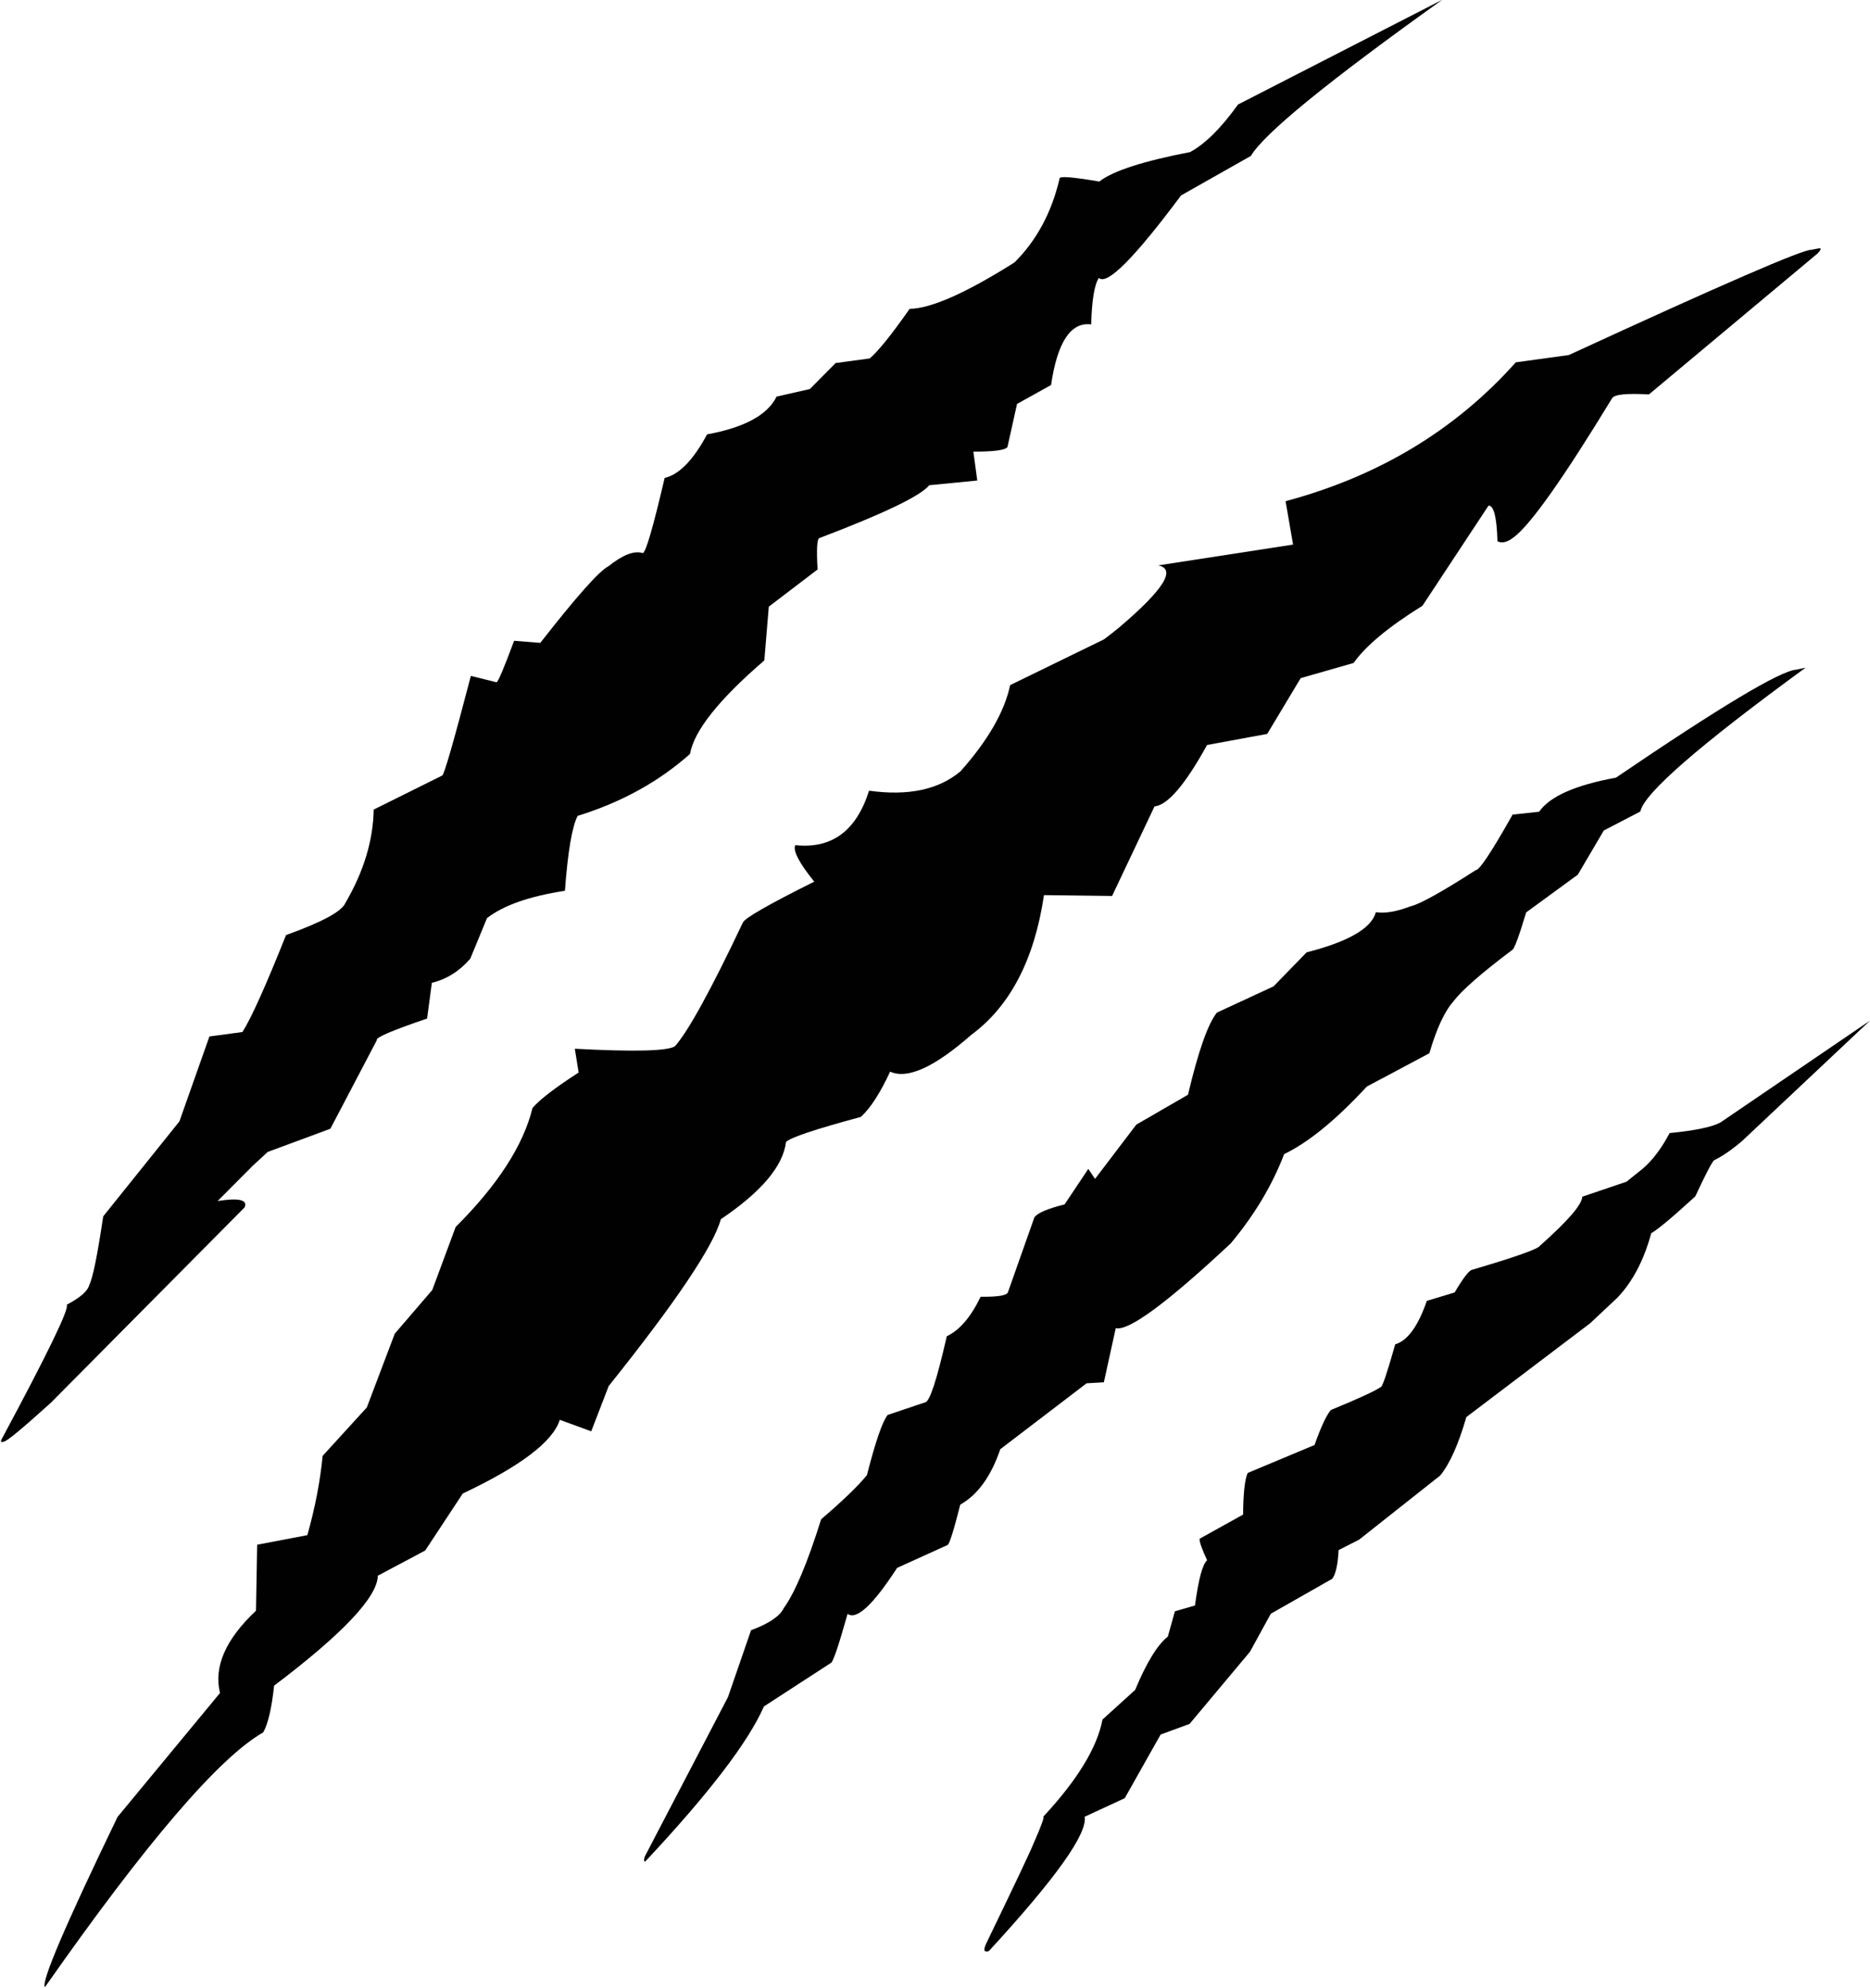 <?xml version="1.0" encoding="UTF-8"?>
<!DOCTYPE svg PUBLIC '-//W3C//DTD SVG 1.0//EN'
          'http://www.w3.org/TR/2001/REC-SVG-20010904/DTD/svg10.dtd'>
<svg height="276.6" preserveAspectRatio="xMidYMid meet" version="1.0" viewBox="1146.2 652.2 260.2 276.6" width="260.2" xmlns="http://www.w3.org/2000/svg" xmlns:xlink="http://www.w3.org/1999/xlink" zoomAndPan="magnify"
><g fill-opacity=".996"
  ><g id="change1_1"
    ><path d="M1176.18,820.185L1176.054,820.165L1175.928,820.145L1176.18,820.185"
    /></g
    ><g id="change1_4"
    ><path d="M1346.885,652.17L1318.461,666.746Q1314.952,671.646,1311.798,673.363Q1301.96,675.259,1299.163,677.463Q1293.574,676.508,1293.636,677.038Q1291.993,684.109,1287.36,688.722Q1277.217,695.118,1272.772,695.177Q1268.985,700.585,1267.213,702.08L1262.476,702.72L1258.892,706.336L1254.255,707.391Q1252.387,711.218,1244.584,712.646Q1241.718,718.004,1238.683,718.706Q1236.227,729.23,1235.618,729.165Q1233.855,728.603,1230.847,731.009Q1228.94,731.979,1221.377,741.662L1217.735,741.37Q1215.575,747.178,1215.283,747.142L1211.718,746.256Q1208.072,760.214,1207.717,760.128L1198.198,764.859Q1198.082,771.307,1194.269,777.834Q1193.547,779.612,1186.002,782.32Q1181.783,792.898,1179.936,795.814L1175.34,796.432L1171.165,808.248L1160.561,821.466Q1159.36,829.556,1158.621,831.014Q1158.29,832.299,1155.487,833.757Q1156.111,834.445,1146.381,852.565Q1146.221,853.011,1146.721,852.815Q1147.256,852.848,1153.266,847.413L1180.237,820.215Q1180.919,818.632,1176.481,819.332L1181.375,814.415L1183.455,812.498L1192.17,809.272L1198.637,796.946Q1198.241,796.453,1205.628,793.938L1206.29,788.969Q1209.378,788.217,1211.636,785.609L1213.964,779.965Q1217.382,777.298,1224.806,776.161Q1225.411,767.988,1226.575,765.735Q1235.705,762.908,1242.211,757.116Q1243.053,752.286,1252.552,744.102L1253.174,736.622L1259.962,731.445Q1259.702,727.031,1260.264,727.058Q1273.685,721.953,1275.503,719.722L1282.182,719.069L1281.639,715.048Q1285.866,715.062,1286.379,714.417L1287.715,708.412L1292.45,705.776Q1293.77,696.799,1298.032,697.344Q1298.171,692.273,1299.1,690.876Q1300.786,692.487,1310.536,679.397L1320.252,673.898Q1323.039,669.205,1346.885,652.17"
    /></g
    ><g id="change1_3"
    ><path d="M1399.231,686.772L1398.227,686.964Q1396.391,686.903,1364.495,701.606L1357.114,702.621Q1344.537,716.732,1325.08,721.945L1326.123,727.983L1307.357,730.878Q1311.215,731.65,1301.855,739.574Q1300.864,740.392,1299.803,741.177L1286.756,747.538Q1285.592,753.063,1279.871,759.511Q1275.323,763.373,1267.126,762.231Q1264.469,770.63,1256.859,769.807Q1256.322,770.945,1259.494,774.888Q1249.812,779.722,1249.553,780.608Q1242.898,794.655,1240.122,797.786Q1238.646,798.804,1226.182,798.141L1226.715,801.451Q1221.825,804.606,1220.298,806.375Q1218.393,814.171,1209.603,822.943L1206.343,831.721L1201.129,837.79L1197.239,848.06L1191.091,854.797Q1190.579,860.12,1188.965,865.829L1181.981,867.158L1181.82,876.341Q1175.47,882.321,1176.812,887.792L1162.555,905.04Q1151.593,927.743,1152.449,928.731Q1173.588,898.547,1182.83,893.271Q1183.834,891.48,1184.34,886.773Q1198.694,875.918,1198.772,871.47L1205.362,867.969L1210.591,860.034Q1222.644,854.342,1224.093,849.78L1228.467,851.377L1230.895,845.08Q1244.955,827.5,1246.502,821.859Q1254.956,816.16,1255.569,811.113Q1256.462,810.194,1265.986,807.625Q1267.992,805.785,1270.055,801.326Q1273.649,802.978,1281.362,796.194Q1289.468,790.205,1291.463,776.764L1300.941,776.88L1306.846,764.417Q1309.59,764.15,1314.157,755.871L1322.527,754.329L1327.182,746.568L1334.539,744.46Q1337.093,740.863,1344.129,736.494L1353.319,722.562Q1354.422,722.515,1354.563,727.521Q1355.487,728.013,1356.827,726.965Q1360.304,724.391,1370.528,707.598Q1371.052,706.821,1375.634,707.091L1399.123,687.457Q1399.874,686.637,1399.231,686.772"
    /></g
    ><g id="change1_5"
    ><path d="M1397.437,745.113L1396.14,745.388Q1392.842,745.601,1371.044,760.419Q1362.572,761.966,1360.359,765.16L1356.67,765.556Q1352.294,773.33,1351.551,773.282Q1344.388,777.878,1342.476,778.318Q1339.52,779.441,1337.645,779.136Q1336.733,782.504,1328.009,784.724L1323.406,789.46L1315.524,793.113Q1313.649,795.456,1311.503,804.54L1304.309,808.702L1298.568,816.253L1297.632,814.859L1294.331,819.802Q1290.771,820.688,1290.127,821.609L1286.456,832.001Q1286.288,832.705,1282.647,832.651Q1280.617,836.886,1277.94,838.147Q1275.868,847.252,1274.933,847.342L1269.709,849.102Q1268.608,850.507,1266.828,857.474Q1264.989,859.742,1260.457,863.62Q1257.6,872.732,1255.251,875.99Q1254.435,877.672,1250.705,879.058L1247.493,888.364L1235.922,910.541Q1235.675,911.355,1236.017,911.206Q1249.247,897.081,1252.493,889.665L1261.769,883.638Q1262.199,883.681,1264.135,876.781Q1266.011,878.122,1271.031,870.381L1278.054,867.195Q1278.446,866.989,1279.817,861.578Q1283.456,859.532,1285.388,853.864L1297.394,844.695L1299.797,844.556L1301.451,837.023Q1304.143,837.67,1317.462,825.214Q1322.406,819.288,1324.882,812.803Q1330.004,810.321,1336.379,803.407L1345.089,798.766Q1346.58,793.645,1348.425,791.567Q1350.177,789.231,1356.609,784.4Q1357.022,784.28,1358.557,779.17L1365.747,773.914L1369.361,767.77L1374.448,765.123Q1375.205,761.346,1397.437,745.113"
    /></g
    ><g id="change1_2"
    ><path d="M1406.399,794.226L1385.585,808.402Q1383.831,809.353,1378.517,809.876Q1376.859,813.012,1374.84,814.78L1372.515,816.643L1366.367,818.729Q1366.299,820.386,1360.472,825.556Q1360.122,826.22,1351.081,828.886Q1350.435,828.947,1348.611,832.05L1344.734,833.227Q1342.908,838.522,1340.336,839.273Q1338.742,844.909,1338.373,845.191Q1337.051,846.085,1331.39,848.407Q1330.47,849.46,1329.109,853.282L1319.814,857.172Q1319.215,858.424,1319.168,862.966L1313.123,866.323Q1313.029,866.865,1314.162,869.323Q1313.211,870.131,1312.474,875.615L1309.681,876.422L1308.694,879.947Q1306.536,881.64,1304.146,887.368L1299.606,891.487Q1298.499,897.327,1291.377,904.995Q1291.592,905.152,1290.044,908.66Q1289.379,910.349,1283.417,922.67Q1282.786,924.051,1283.796,923.703Q1297.717,908.581,1297.127,905.011L1302.701,902.432L1307.696,893.572L1311.722,892.096L1320.128,882.051L1323.028,876.761L1331.573,871.899Q1332.299,870.953,1332.459,867.904L1335.308,866.457L1346.596,857.53Q1348.592,855.089,1350.234,849.397L1367.462,836.34L1371.247,832.788Q1374.434,829.446,1375.962,823.804Q1377.263,823.1,1382.09,818.682Q1384.279,813.979,1384.718,813.65Q1386.408,812.843,1388.591,810.99L1406.399,794.226"
    /></g
  ></g
></svg
>
